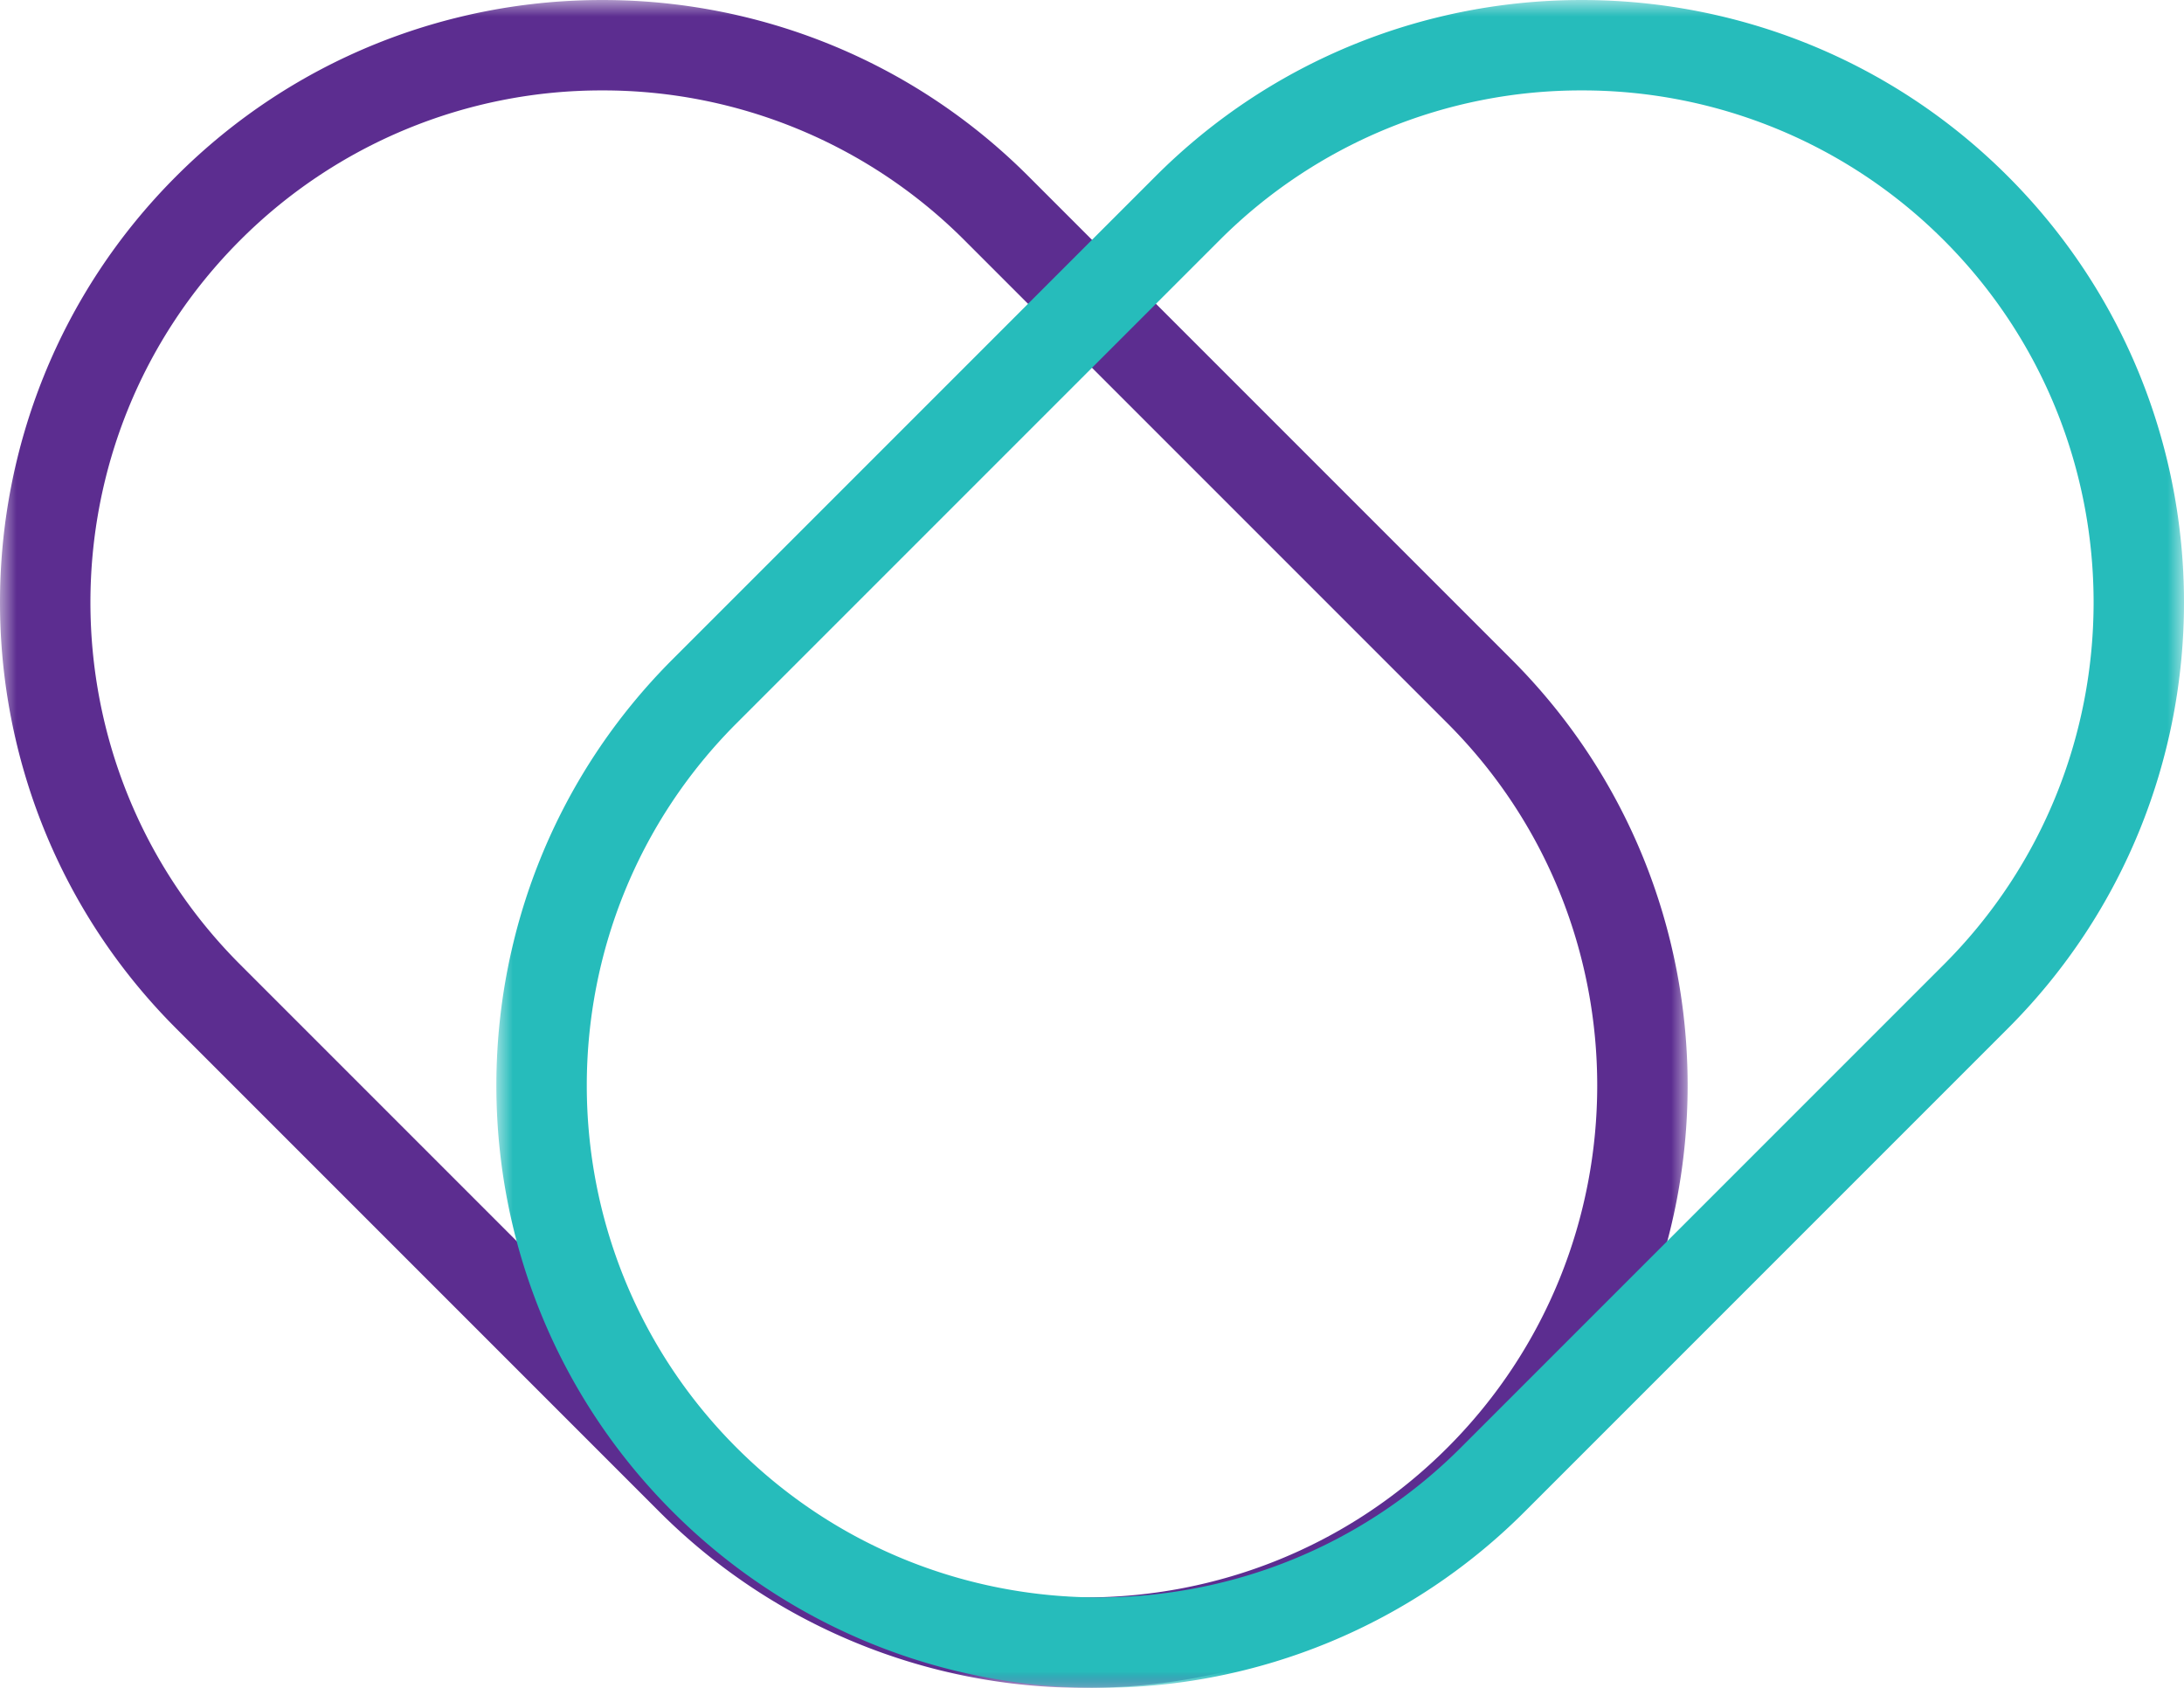 <svg width="66" height="51" viewBox="0 0 66 51" xmlns="http://www.w3.org/2000/svg" xmlns:xlink="http://www.w3.org/1999/xlink">
    <defs>
        <path id="8cd25x5qea" d="M0 0h51v51H0z"/>
        <path id="bf6t97tzuc" d="M0 0h51v51H0z"/>
    </defs>
    <g fill="none" fill-rule="evenodd">
        <g>
            <mask id="ds1641kbfb" fill="#fff">
                <use xlink:href="#8cd25x5qea"/>
            </mask>
            <path d="M18.202 2.732A15.427 15.427 0 0 0 7.258 7.258c-6.034 6.034-6.034 15.853 0 21.887l14.597 14.597c6.034 6.034 15.852 6.035 21.887 0 6.034-6.034 6.034-15.853 0-21.887L29.145 7.258a15.43 15.43 0 0 0-10.943-4.526M32.798 51a18.154 18.154 0 0 1-12.876-5.325L5.325 31.078c-7.1-7.1-7.1-18.653 0-25.753 7.1-7.1 18.653-7.1 25.753 0l14.597 14.597c7.1 7.1 7.1 18.653 0 25.753A18.154 18.154 0 0 1 32.798 51" fill="#5C2D90" mask="url(#ds1641kbfb)"/>
        </g>
        <g transform="translate(15)">
            <mask id="utuywcln7d" fill="#fff">
                <use xlink:href="#bf6t97tzuc"/>
            </mask>
            <path d="M32.798 2.732a15.427 15.427 0 0 0-10.943 4.526L7.258 21.855c-6.034 6.034-6.034 15.853 0 21.887 6.034 6.034 15.853 6.034 21.887 0l14.597-14.597c6.035-6.034 6.035-15.853 0-21.887a15.43 15.43 0 0 0-10.944-4.526M18.202 51a18.154 18.154 0 0 1-12.877-5.325c-7.1-7.1-7.1-18.653 0-25.753L19.922 5.325c7.1-7.1 18.653-7.1 25.753 0 7.1 7.1 7.1 18.653 0 25.753L31.078 45.675A18.154 18.154 0 0 1 18.202 51" fill="#26BCBB" mask="url(#utuywcln7d)"/>
        </g>
    </g>
</svg>
